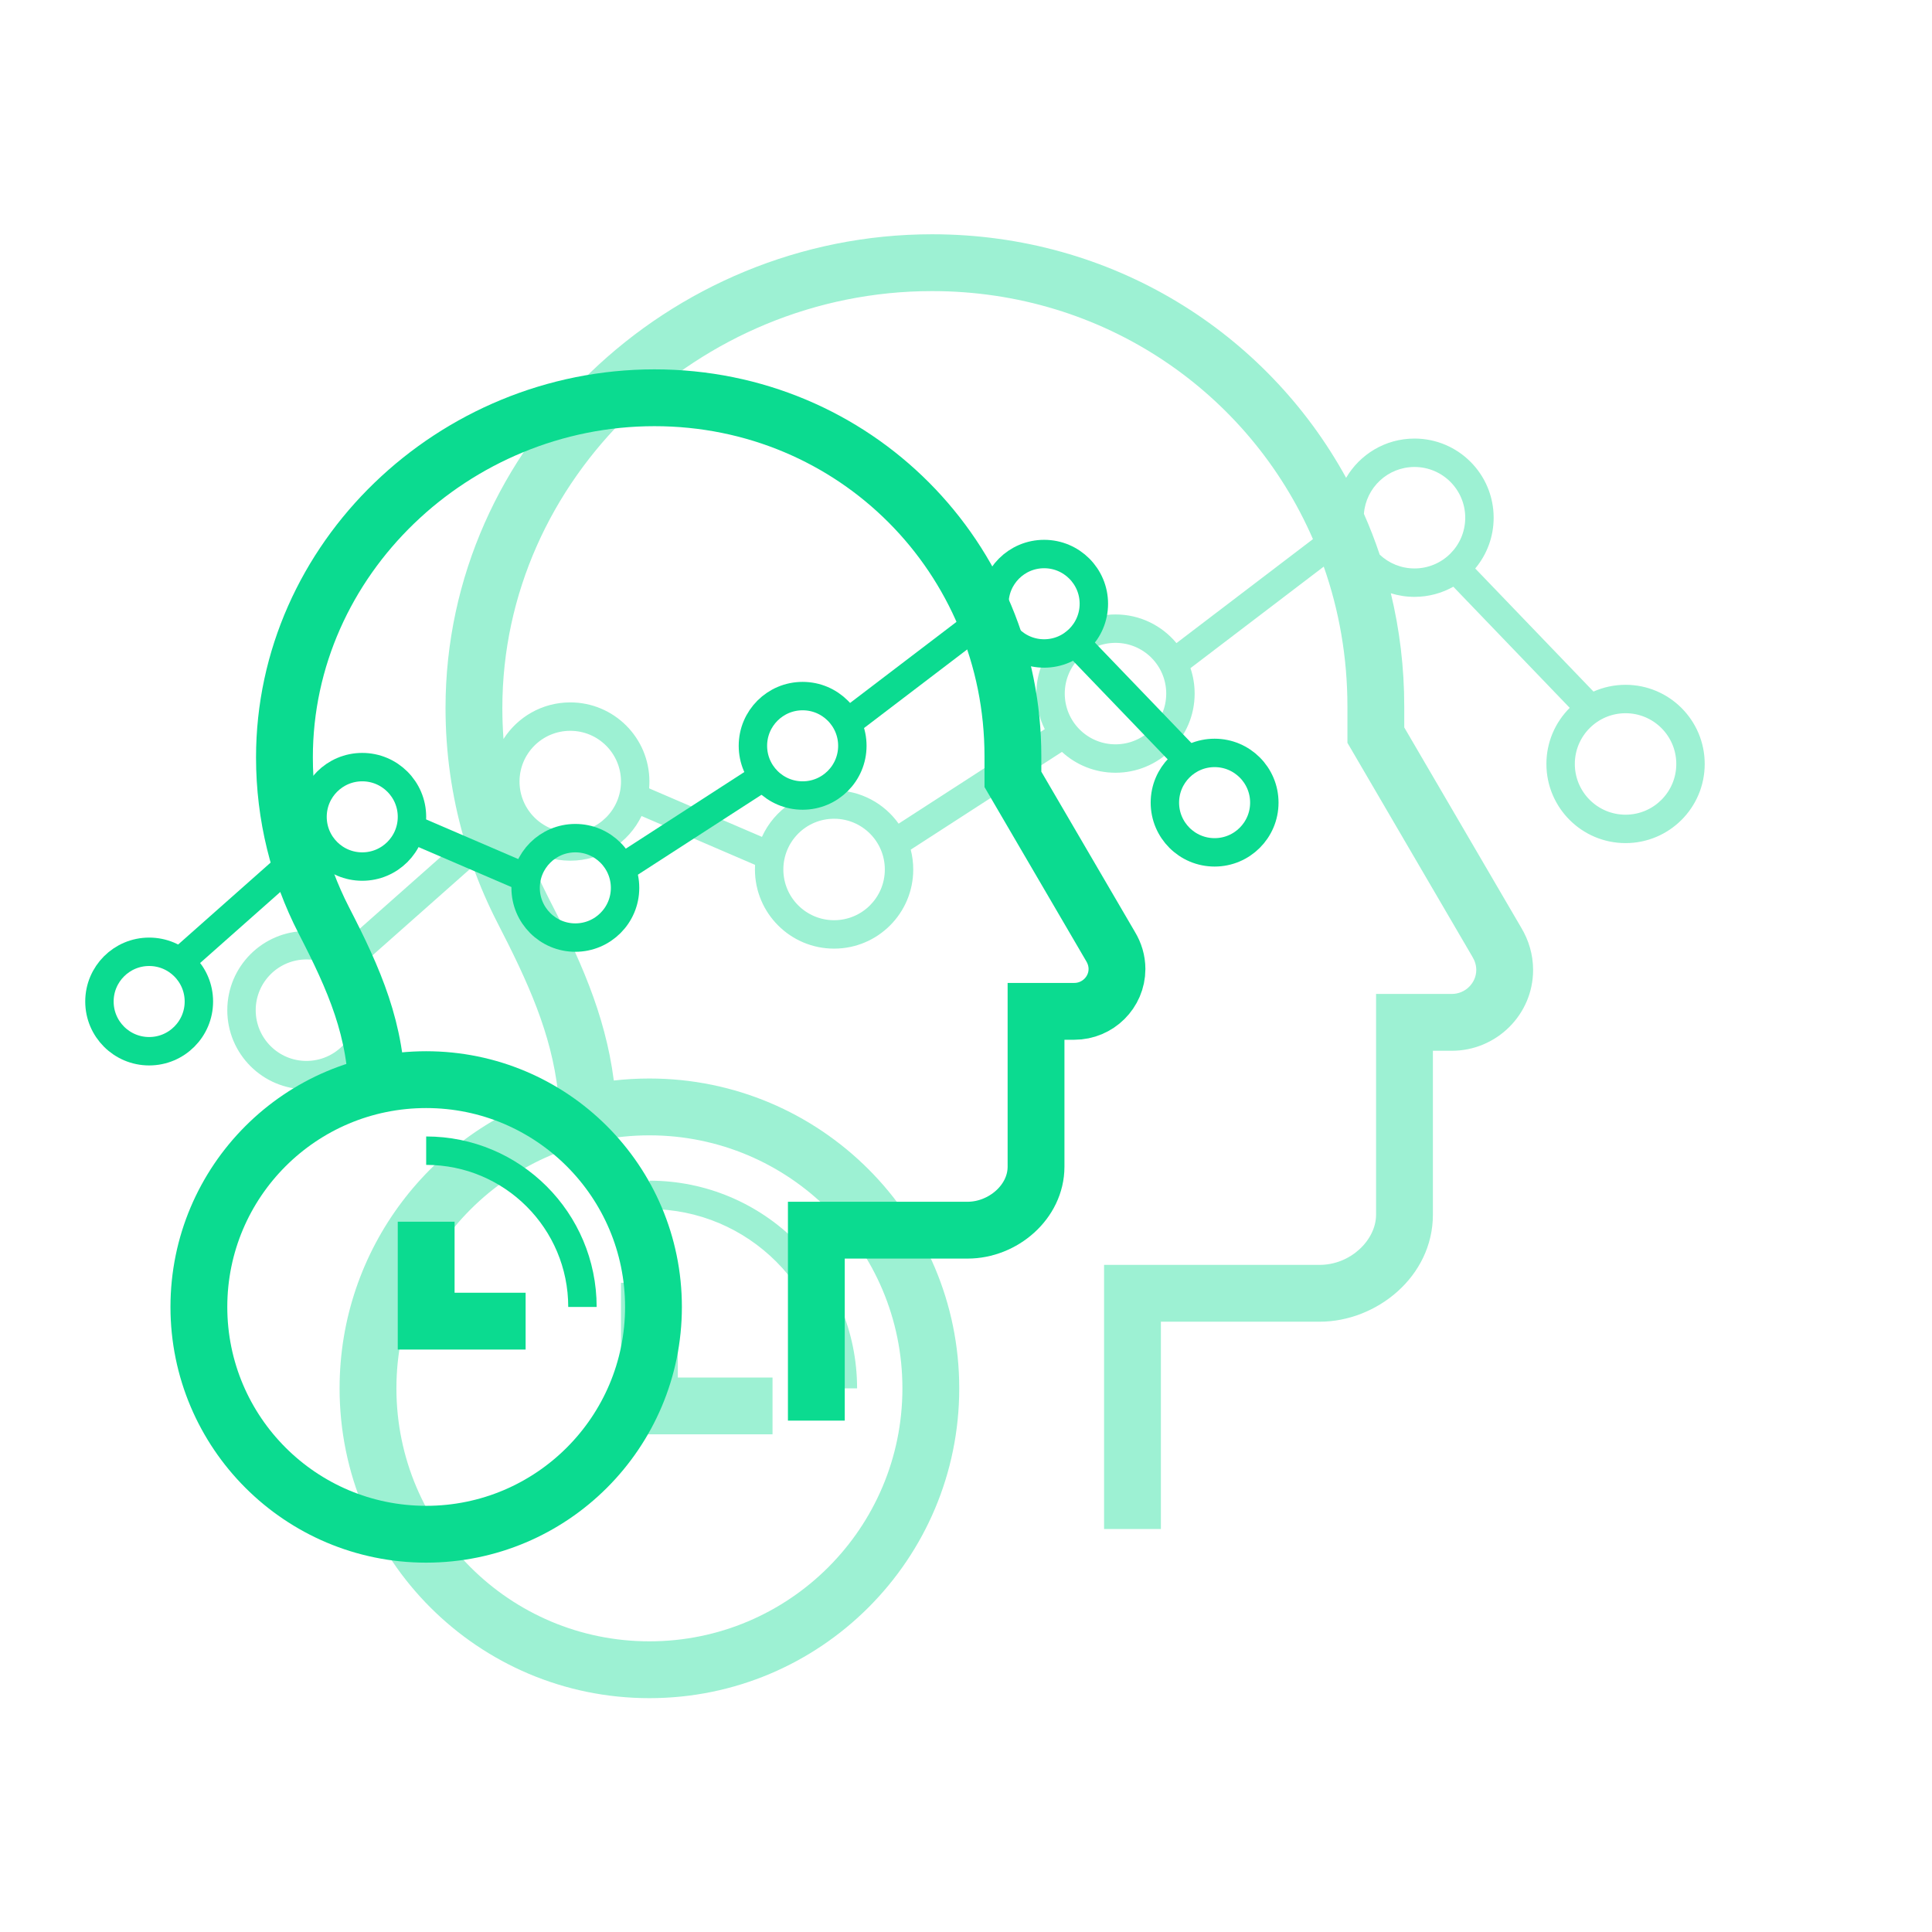<svg width="136" height="136" viewBox="0 0 136 136" fill="none" xmlns="http://www.w3.org/2000/svg">
<g opacity="0.4" filter="url(#filter0_f_4101_33478)">
<path fill-rule="evenodd" clip-rule="evenodd" d="M65.61 16.491C47.108 16.491 31.362 31.358 31.362 49.839C31.362 52.978 31.802 56.02 32.625 58.906L24.32 66.263C23.509 65.802 22.571 65.539 21.571 65.539C18.494 65.539 16 68.034 16 71.111C16 74.188 18.494 76.682 21.571 76.682C24.648 76.682 27.143 74.188 27.143 71.111C27.143 69.763 26.665 68.527 25.868 67.564L33.293 60.986C33.779 62.342 34.35 63.657 35.001 64.927L35.003 64.931C37.21 69.21 38.807 72.748 39.279 76.885C30.375 79.63 23.905 87.924 23.905 97.73C23.905 109.775 33.669 119.539 45.714 119.539C57.759 119.539 67.524 109.775 67.524 97.73C67.524 85.684 57.759 75.92 45.714 75.92C44.867 75.92 44.031 75.968 43.208 76.062C42.596 71.321 40.754 67.355 38.559 63.1C37.992 61.992 37.492 60.844 37.068 59.662C37.949 60.246 39.006 60.587 40.143 60.587C42.35 60.587 44.258 59.303 45.16 57.442L53.152 60.88C53.146 60.988 53.143 61.096 53.143 61.206C53.143 64.283 55.637 66.777 58.714 66.777C61.791 66.777 64.286 64.283 64.286 61.206C64.286 60.724 64.225 60.256 64.109 59.81L74.754 52.928C75.746 53.84 77.07 54.396 78.524 54.396C81.601 54.396 84.095 51.902 84.095 48.825C84.095 48.198 83.992 47.596 83.801 47.034L93.183 39.886C94.264 42.959 94.85 46.273 94.85 49.732V51.747V52.289L95.124 52.756L103.635 67.328L103.643 67.342L103.651 67.355C103.828 67.648 103.92 67.962 103.92 68.279C103.92 69.186 103.158 69.967 102.199 69.967H98.866H96.866V71.967V85.507C96.866 87.283 95.08 89.039 92.897 89.039H79.719H77.719V91.039V107.634H81.719V93.039H92.897C96.9 93.039 100.866 89.862 100.866 85.507V73.967H102.199C105.334 73.967 107.92 71.428 107.92 68.279C107.92 67.173 107.597 66.155 107.082 65.299L98.85 51.206V49.732C98.85 46.983 98.523 44.314 97.905 41.762C98.431 41.926 98.991 42.015 99.571 42.015C100.564 42.015 101.497 41.755 102.304 41.3L110.499 49.828C109.485 50.837 108.857 52.233 108.857 53.777C108.857 56.854 111.352 59.349 114.429 59.349C117.506 59.349 120 56.854 120 53.777C120 50.7 117.506 48.206 114.429 48.206C113.625 48.206 112.862 48.376 112.172 48.682L103.846 40.018C104.655 39.05 105.143 37.804 105.143 36.444C105.143 33.367 102.648 30.872 99.571 30.872C97.518 30.872 95.725 31.983 94.758 33.636C89.142 23.399 78.287 16.491 65.61 16.491ZM73.545 51.328L63.257 57.98C62.247 56.56 60.589 55.634 58.714 55.634C56.455 55.634 54.51 56.979 53.636 58.911L45.694 55.495C45.707 55.337 45.714 55.177 45.714 55.015C45.714 51.938 43.22 49.444 40.143 49.444C38.168 49.444 36.432 50.472 35.443 52.022C35.389 51.301 35.362 50.573 35.362 49.839C35.362 33.7 49.182 20.491 65.61 20.491C77.73 20.491 87.945 27.647 92.423 37.951L82.815 45.271C81.793 44.038 80.25 43.253 78.524 43.253C75.447 43.253 72.952 45.748 72.952 48.825C72.952 49.725 73.166 50.575 73.545 51.328ZM99.571 40.015C98.624 40.015 97.762 39.646 97.123 39.044C96.795 38.065 96.424 37.106 96.01 36.171C96.15 34.326 97.691 32.872 99.571 32.872C101.544 32.872 103.143 34.471 103.143 36.444C103.143 38.416 101.544 40.015 99.571 40.015ZM25.143 71.111C25.143 73.083 23.544 74.682 21.571 74.682C19.599 74.682 18 73.083 18 71.111C18 69.138 19.599 67.539 21.571 67.539C23.544 67.539 25.143 69.138 25.143 71.111ZM40.143 58.587C42.115 58.587 43.714 56.988 43.714 55.015C43.714 53.043 42.115 51.444 40.143 51.444C38.17 51.444 36.571 53.043 36.571 55.015C36.571 56.988 38.17 58.587 40.143 58.587ZM62.286 61.206C62.286 63.178 60.687 64.777 58.714 64.777C56.742 64.777 55.143 63.178 55.143 61.206C55.143 59.233 56.742 57.634 58.714 57.634C60.687 57.634 62.286 59.233 62.286 61.206ZM78.524 52.396C80.496 52.396 82.095 50.797 82.095 48.825C82.095 46.852 80.496 45.253 78.524 45.253C76.551 45.253 74.952 46.852 74.952 48.825C74.952 50.797 76.551 52.396 78.524 52.396ZM118 53.777C118 55.75 116.401 57.349 114.429 57.349C112.456 57.349 110.857 55.75 110.857 53.777C110.857 51.805 112.456 50.206 114.429 50.206C116.401 50.206 118 51.805 118 53.777ZM27.905 97.73C27.905 87.894 35.878 79.92 45.714 79.92C55.55 79.92 63.524 87.894 63.524 97.73C63.524 107.565 55.55 115.539 45.714 115.539C35.878 115.539 27.905 107.565 27.905 97.73ZM58.333 97.73C58.333 90.76 52.684 85.111 45.714 85.111V83.111C53.788 83.111 60.333 89.656 60.333 97.73H58.333ZM43.714 90.301V98.968V100.968H45.714H54.381V96.968H47.714V90.301H43.714Z" fill="#0BDB90"/>
</g>
<path d="M57.465 100V86.596H68.109C70.608 86.596 72.93 84.604 72.93 82.128V71.192H75.623C77.276 71.192 78.628 69.851 78.628 68.213C78.628 67.636 78.459 67.096 78.177 66.63L71.302 54.861V53.233C71.302 39.251 60.176 28 46.07 28C31.963 28 20.023 39.338 20.023 53.319C20.023 57.434 21.019 61.325 22.785 64.769C24.945 68.957 26.535 72.537 26.535 77.247" stroke="#0BDB90" stroke-width="4" stroke-miterlimit="10"/>
<circle cx="10.5" cy="70.5" r="3.5" stroke="#0BDB90" stroke-width="2"/>
<circle cx="25.5" cy="57.5" r="3.5" stroke="#0BDB90" stroke-width="2"/>
<circle cx="40.5" cy="62.5" r="3.5" stroke="#0BDB90" stroke-width="2"/>
<circle cx="56.5" cy="52.5" r="3.5" stroke="#0BDB90" stroke-width="2"/>
<circle cx="85.5" cy="56.5" r="3.5" stroke="#0BDB90" stroke-width="2"/>
<circle cx="73.5" cy="42.5" r="3.5" stroke="#0BDB90" stroke-width="2"/>
<path d="M22.5 59L12.814 67.581" stroke="#0BDB90" stroke-width="2"/>
<path d="M29 58.343L37.5 62" stroke="#0BDB90" stroke-width="2"/>
<path d="M83.857 53.736L75.502 45.041" stroke="#0BDB90" stroke-width="2"/>
<path d="M44.094 60.904L53.999 54.5M69.999 43L59.499 51" stroke="#0BDB90" stroke-width="2"/>
<circle cx="30" cy="92" r="16" stroke="#0BDB90" stroke-width="4"/>
<path d="M41 92C41 85.925 36.075 81 30 81" stroke="#0BDB90" stroke-width="2"/>
<path d="M30 86V93H37" stroke="#0BDB90" stroke-width="4"/>
<defs>
<filter id="filter0_f_4101_33478" x="8" y="8.491" width="120" height="119.048" filterUnits="userSpaceOnUse" color-interpolation-filters="sRGB">
<feFlood flood-opacity="0" result="BackgroundImageFix"/>
<feBlend mode="normal" in="SourceGraphic" in2="BackgroundImageFix" result="shape"/>
<feGaussianBlur stdDeviation="4" result="effect1_foregroundBlur_4101_33478"/>
</filter>
</defs>
</svg>
